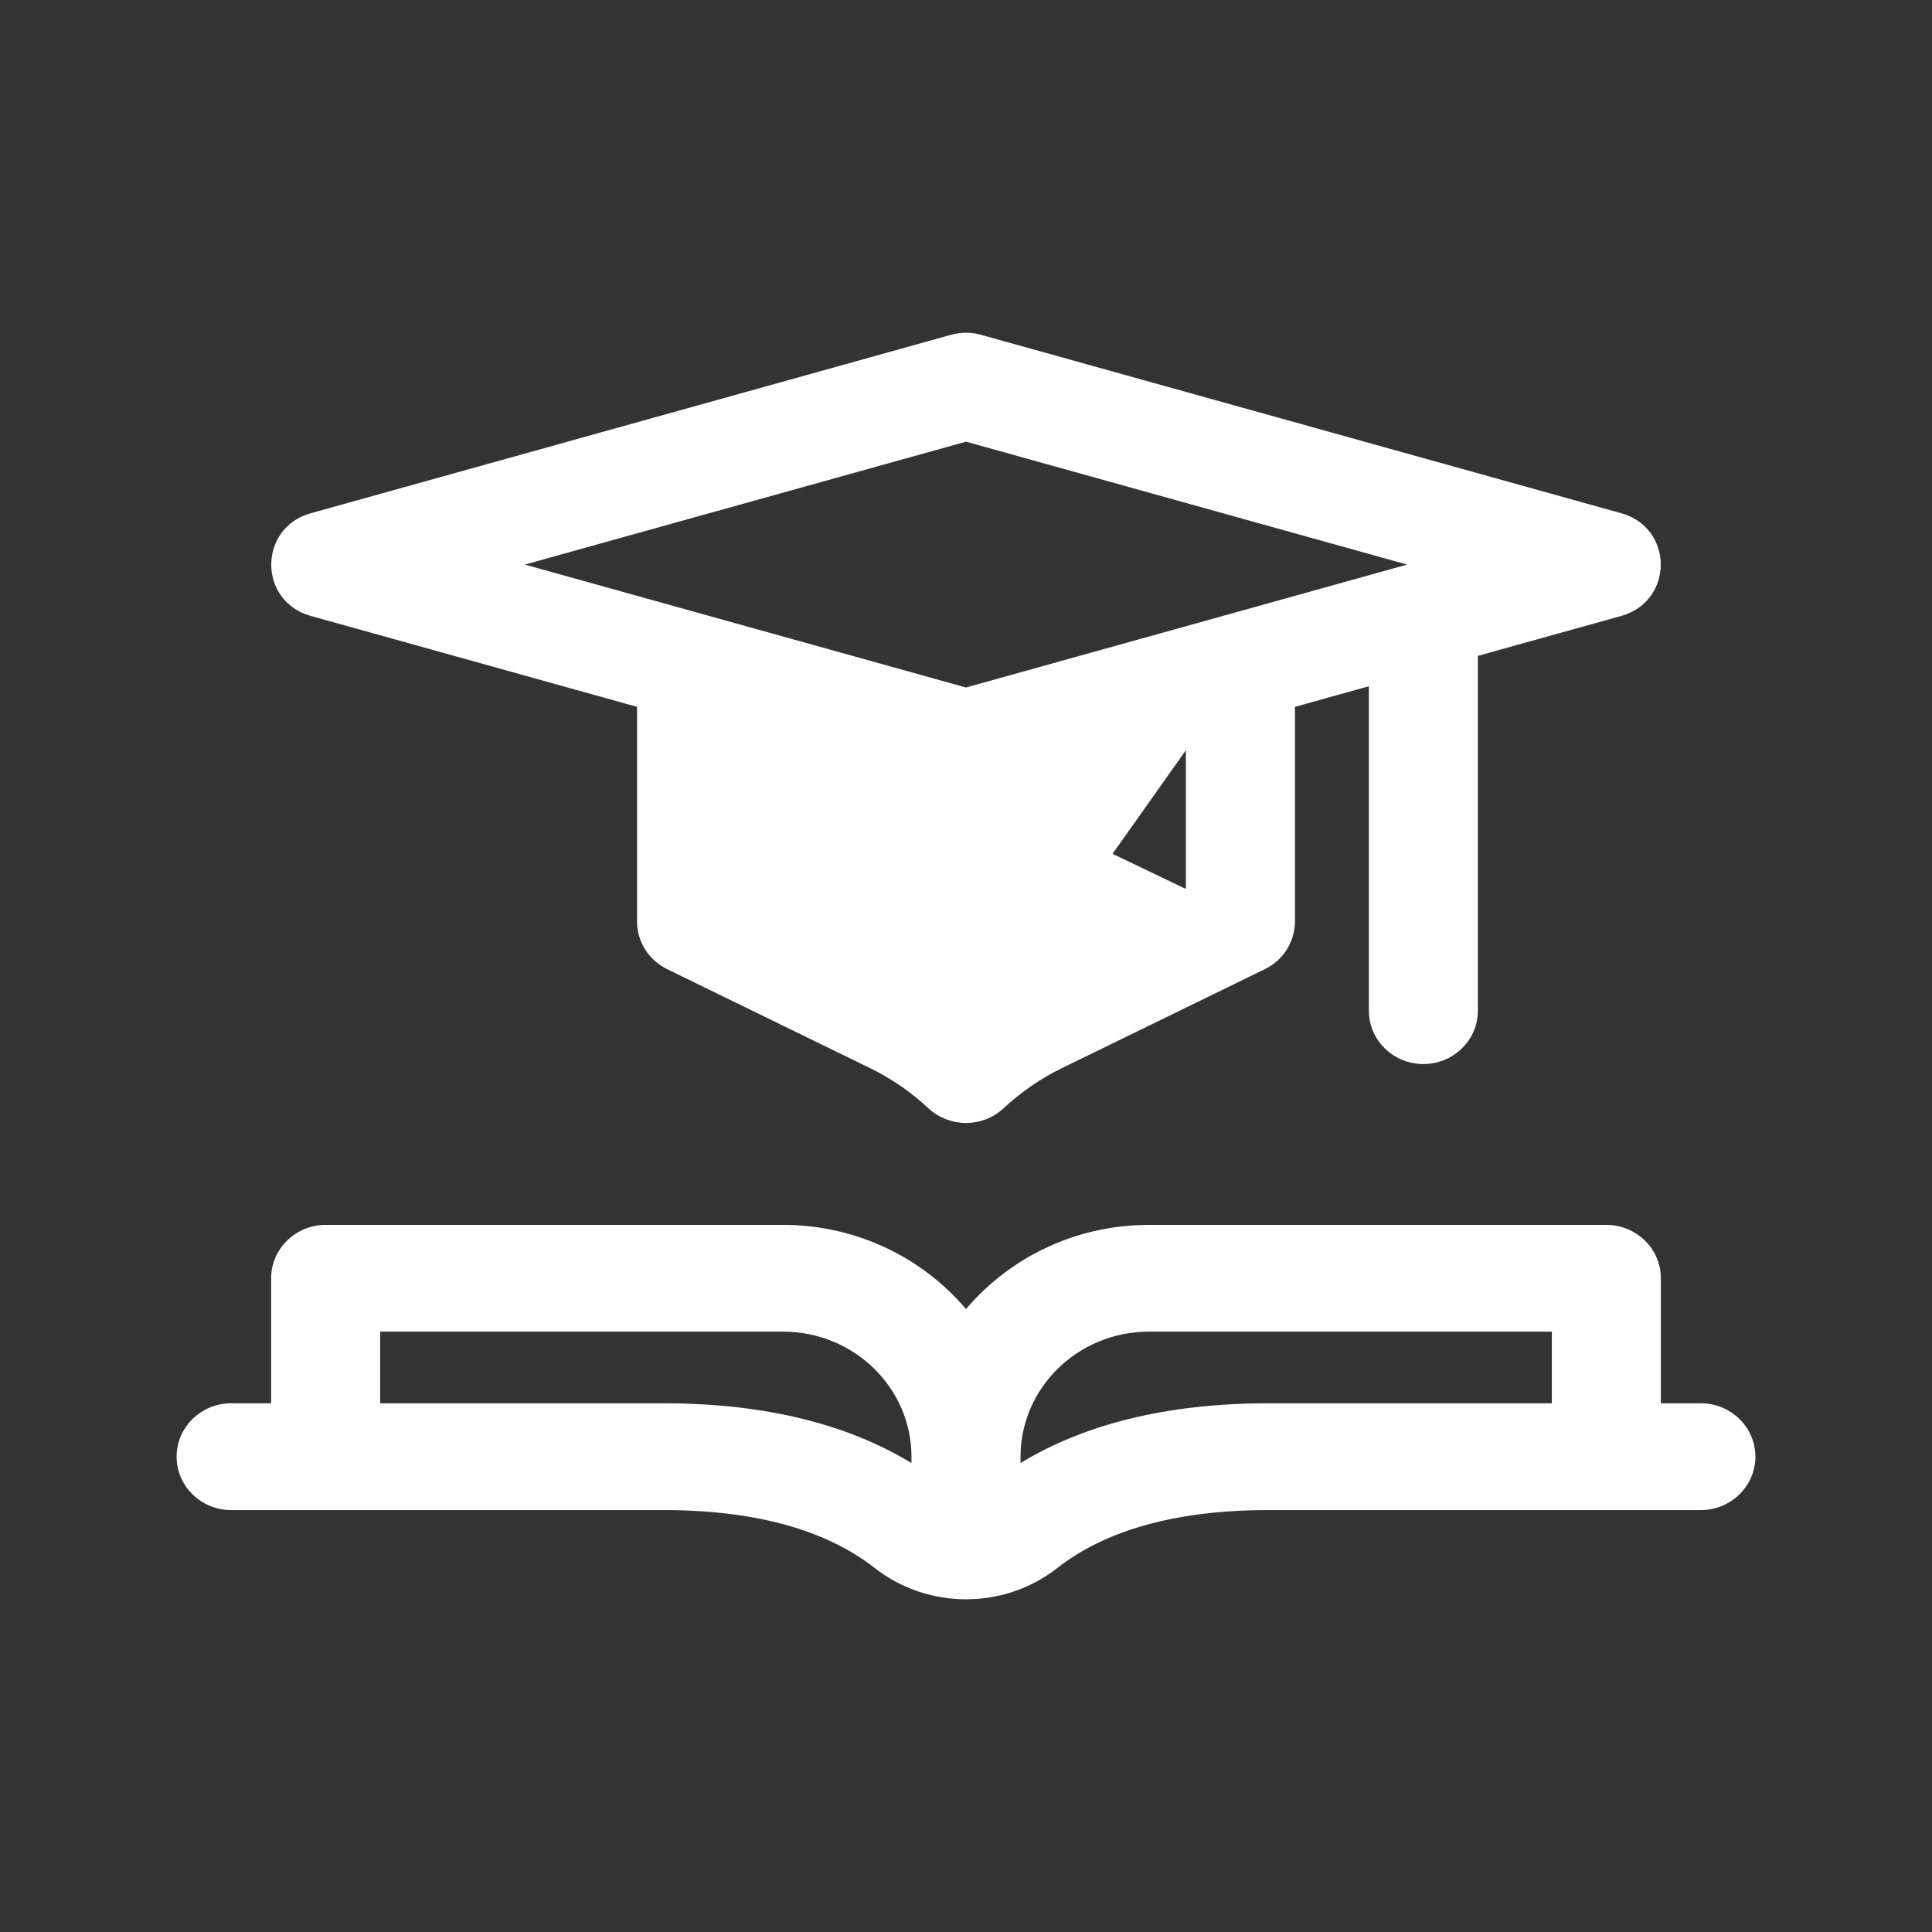 <svg width="44" height="44" viewBox="0 0 44 44" fill="none" xmlns="http://www.w3.org/2000/svg">
<rect x="0" y="0" width="44" height="44" fill="#333333" stroke="none"/>
<path d="M38.736 32.059H37.725V29.112C37.725 28.493 37.211 27.996 36.583 27.996H26.167C24.479 27.996 22.973 28.768 22 29.97C21.027 28.768 19.521 27.996 17.833 27.996H7.417C6.789 27.996 6.275 28.493 6.275 29.112V32.059H5.264C4.636 32.059 4.122 32.556 4.122 33.175C4.122 33.794 4.636 34.291 5.264 34.291H15.11C17.217 34.291 18.853 34.747 19.983 35.632C21.154 36.548 22.834 36.558 24.017 35.632C25.147 34.747 26.782 34.291 28.89 34.291H38.736C39.364 34.291 39.878 33.794 39.878 33.175C39.878 32.556 39.364 32.059 38.736 32.059ZM15.11 32.059H8.558V30.227H17.833C19.504 30.227 20.858 31.552 20.858 33.175V33.5C19.365 32.542 17.434 32.059 15.11 32.059ZM26.167 30.227H35.442V32.059H28.89C26.566 32.059 24.635 32.542 23.142 33.5V33.175C23.142 31.552 24.496 30.227 26.167 30.227Z" fill="white" stroke="white" stroke-width="0.2"/>
<path d="M22.313 17.994C22.108 18.052 21.891 18.051 21.687 17.994L21.687 17.994L16.892 16.658V20.294L20.866 22.233L20.866 22.233C21.264 22.427 21.643 22.652 22 22.907C22.357 22.652 22.736 22.427 23.134 22.233L27.108 20.294M22.313 17.994L22.313 17.994L22.286 17.898L22.313 17.994ZM22.313 17.994L27.108 16.658M27.108 16.658V20.294M27.108 16.658L27.208 16.63M27.108 16.658V16.554L27.208 16.63M27.108 20.294V20.357H27.208M27.108 20.294L27.165 20.267L27.208 20.357M27.208 20.357V16.63M27.208 20.357L23.177 22.323L27.208 16.63M15.24 21.983L15.24 21.983L19.847 24.23C20.349 24.474 20.808 24.79 21.212 25.166C21.653 25.578 22.347 25.578 22.788 25.166C23.192 24.79 23.651 24.474 24.153 24.23L28.76 21.983C29.146 21.795 29.392 21.409 29.392 20.985V16.022L31.275 15.497V23.017C31.275 23.635 31.788 24.133 32.417 24.133C33.045 24.133 33.558 23.635 33.558 23.017V14.861L36.896 13.931C37.997 13.624 37.999 12.092 36.896 11.785L22.313 7.721C22.313 7.721 22.313 7.721 22.313 7.721C22.108 7.664 21.892 7.664 21.687 7.721C21.687 7.721 21.687 7.721 21.687 7.721L7.104 11.785C6.003 12.091 6.001 13.624 7.104 13.931L14.608 16.022V20.985C14.608 21.409 14.854 21.795 15.24 21.983ZM22 15.761L11.581 12.858L22 9.955L32.419 12.858L22 15.761Z" fill="white" stroke="white" stroke-width="0.2"/>
</svg>
